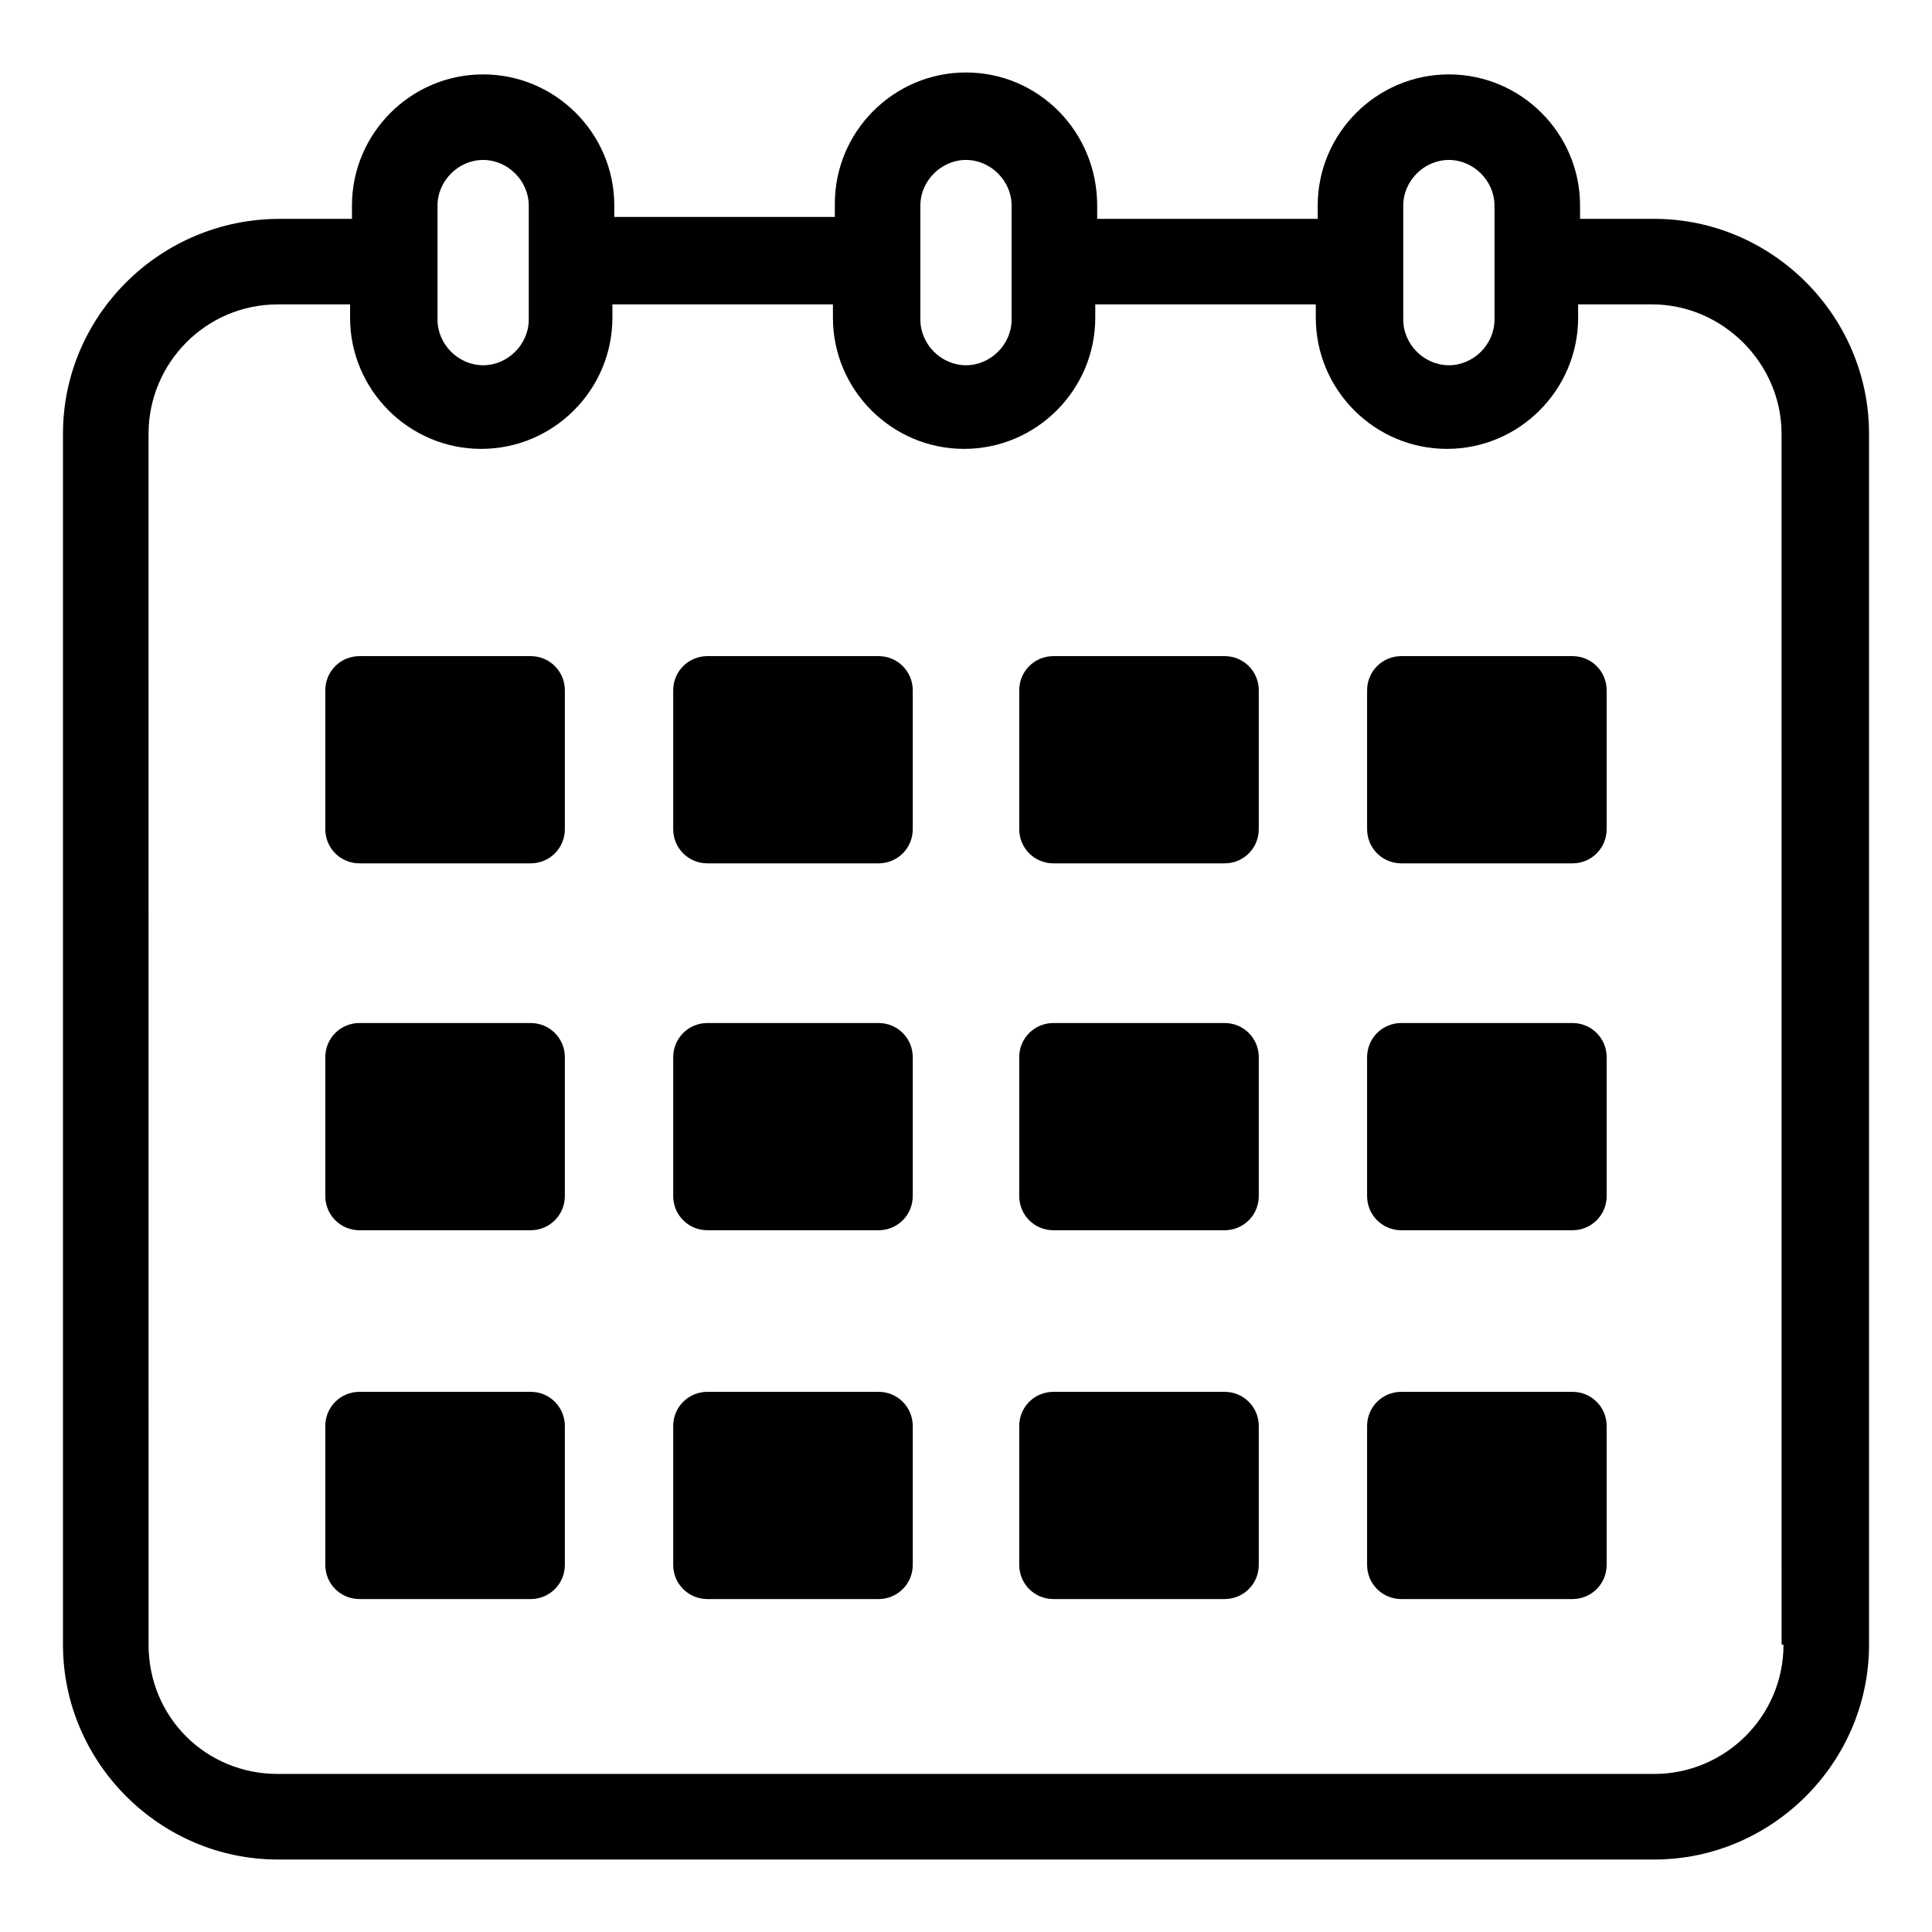 <?xml version="1.0" encoding="UTF-8"?>
<!-- Uploaded to: SVG Repo, www.svgrepo.com, Generator: SVG Repo Mixer Tools -->
<svg fill="#000000" width="800px" height="800px" version="1.1" viewBox="144 144 512 512" xmlns="http://www.w3.org/2000/svg">
 <g>
  <path d="m582.38 202h-19.648v-3.523c0-19.145-15.617-34.762-34.762-34.762s-34.762 15.617-34.762 34.762v3.527l-58.445-0.004v-3.523c0-19.652-15.617-35.27-34.762-35.27s-34.762 15.617-34.762 34.762v3.527h-58.445v-3.019c0-19.145-15.617-34.762-34.762-34.762s-34.762 15.617-34.762 34.762v3.527h-19.145c-31.742-0.004-57.438 25.691-57.438 56.93v320.93c0 31.234 25.695 56.93 56.934 56.93h364.76c31.234 0 56.93-25.695 56.93-56.93v-320.93c0-31.238-25.695-56.934-56.93-56.934zm-66.504-3.523c0-6.551 5.543-12.09 12.09-12.09 6.551 0 12.09 5.543 12.09 12.09v30.23c0 6.551-5.543 12.09-12.09 12.09-6.551 0-12.09-5.543-12.09-12.09zm-127.97 0c0-6.551 5.543-12.09 12.09-12.09 6.551 0 12.09 5.543 12.09 12.09v30.23c0 6.551-5.543 12.09-12.09 12.09-6.551 0-12.09-5.543-12.09-12.09zm-127.96 0c0-6.551 5.543-12.09 12.09-12.09 6.551 0 12.09 5.543 12.09 12.09v30.23c0 6.551-5.543 12.09-12.09 12.09-6.551 0-12.09-5.543-12.09-12.09zm356.7 381.38c0 19.145-15.617 34.258-34.258 34.258h-364.76c-19.145 0-34.258-15.113-34.258-34.258l-0.004-320.93c0-18.641 15.113-34.258 34.258-34.258h19.145v3.527c0 19.145 15.617 34.762 34.762 34.762 19.145 0 34.762-15.617 34.762-34.762v-3.527h58.441v3.527c0 19.145 15.617 34.762 34.762 34.762s34.762-15.617 34.762-34.762v-3.527h58.441v3.527c0 19.145 15.617 34.762 34.762 34.762s34.762-15.617 34.762-34.762v-3.527h19.648c18.641 0 34.258 15.617 34.258 34.258l0.012 320.93z"/>
  <path d="m284.62 415.11h-45.344c-5.039 0-9.07 4.031-9.07 9.07v36.777c0 5.039 4.031 9.07 9.07 9.07h45.344c5.039 0 9.07-4.031 9.07-9.07v-36.777c0-5.039-4.031-9.07-9.07-9.07z"/>
  <path d="m376.82 415.11h-45.344c-5.039 0-9.07 4.031-9.07 9.07v36.777c0 5.039 4.031 9.07 9.07 9.07h45.344c5.039 0 9.07-4.031 9.07-9.07v-36.777c-0.004-5.039-4.031-9.07-9.07-9.07z"/>
  <path d="m468.52 415.11h-45.344c-5.039 0-9.07 4.031-9.07 9.07v36.777c0 5.039 4.031 9.07 9.07 9.07h45.344c5.039 0 9.07-4.031 9.07-9.07v-36.777c0-5.039-4.031-9.07-9.07-9.07z"/>
  <path d="m284.62 512.85h-45.344c-5.039 0-9.07 4.031-9.07 9.07v36.777c0 5.039 4.031 9.07 9.07 9.07h45.344c5.039 0 9.07-4.031 9.07-9.07v-36.777c0-5.039-4.031-9.07-9.07-9.07z"/>
  <path d="m376.82 512.85h-45.344c-5.039 0-9.07 4.031-9.07 9.07v36.777c0 5.039 4.031 9.07 9.07 9.07h45.344c5.039 0 9.07-4.031 9.07-9.07v-36.777c-0.004-5.039-4.031-9.07-9.07-9.07z"/>
  <path d="m468.52 512.85h-45.344c-5.039 0-9.07 4.031-9.07 9.07v36.777c0 5.039 4.031 9.07 9.07 9.07h45.344c5.039 0 9.07-4.031 9.07-9.07v-36.777c0-5.039-4.031-9.07-9.07-9.07z"/>
  <path d="m284.62 317.88h-45.344c-5.039 0-9.07 4.031-9.07 9.07v36.777c0 5.039 4.031 9.07 9.07 9.07h45.344c5.039 0 9.07-4.031 9.07-9.07v-36.777c0-5.043-4.031-9.07-9.07-9.07z"/>
  <path d="m376.82 317.88h-45.344c-5.039 0-9.07 4.031-9.07 9.07v36.777c0 5.039 4.031 9.07 9.07 9.07h45.344c5.039 0 9.07-4.031 9.07-9.07v-36.777c-0.004-5.043-4.031-9.07-9.07-9.07z"/>
  <path d="m468.52 317.88h-45.344c-5.039 0-9.07 4.031-9.07 9.07v36.777c0 5.039 4.031 9.07 9.07 9.07h45.344c5.039 0 9.07-4.031 9.07-9.07v-36.777c0-5.043-4.031-9.07-9.07-9.07z"/>
  <path d="m560.71 415.11h-45.344c-5.039 0-9.07 4.031-9.07 9.07v36.777c0 5.039 4.031 9.07 9.07 9.07h45.344c5.039 0 9.07-4.031 9.07-9.07v-36.777c-0.004-5.039-4.035-9.07-9.07-9.07z"/>
  <path d="m560.71 512.85h-45.344c-5.039 0-9.07 4.031-9.07 9.07v36.777c0 5.039 4.031 9.07 9.07 9.07h45.344c5.039 0 9.07-4.031 9.07-9.07v-36.777c-0.004-5.039-4.035-9.07-9.07-9.07z"/>
  <path d="m560.71 317.88h-45.344c-5.039 0-9.07 4.031-9.07 9.07v36.777c0 5.039 4.031 9.07 9.07 9.07h45.344c5.039 0 9.07-4.031 9.07-9.07v-36.777c-0.004-5.043-4.035-9.07-9.07-9.07z"/>
 </g>
</svg>